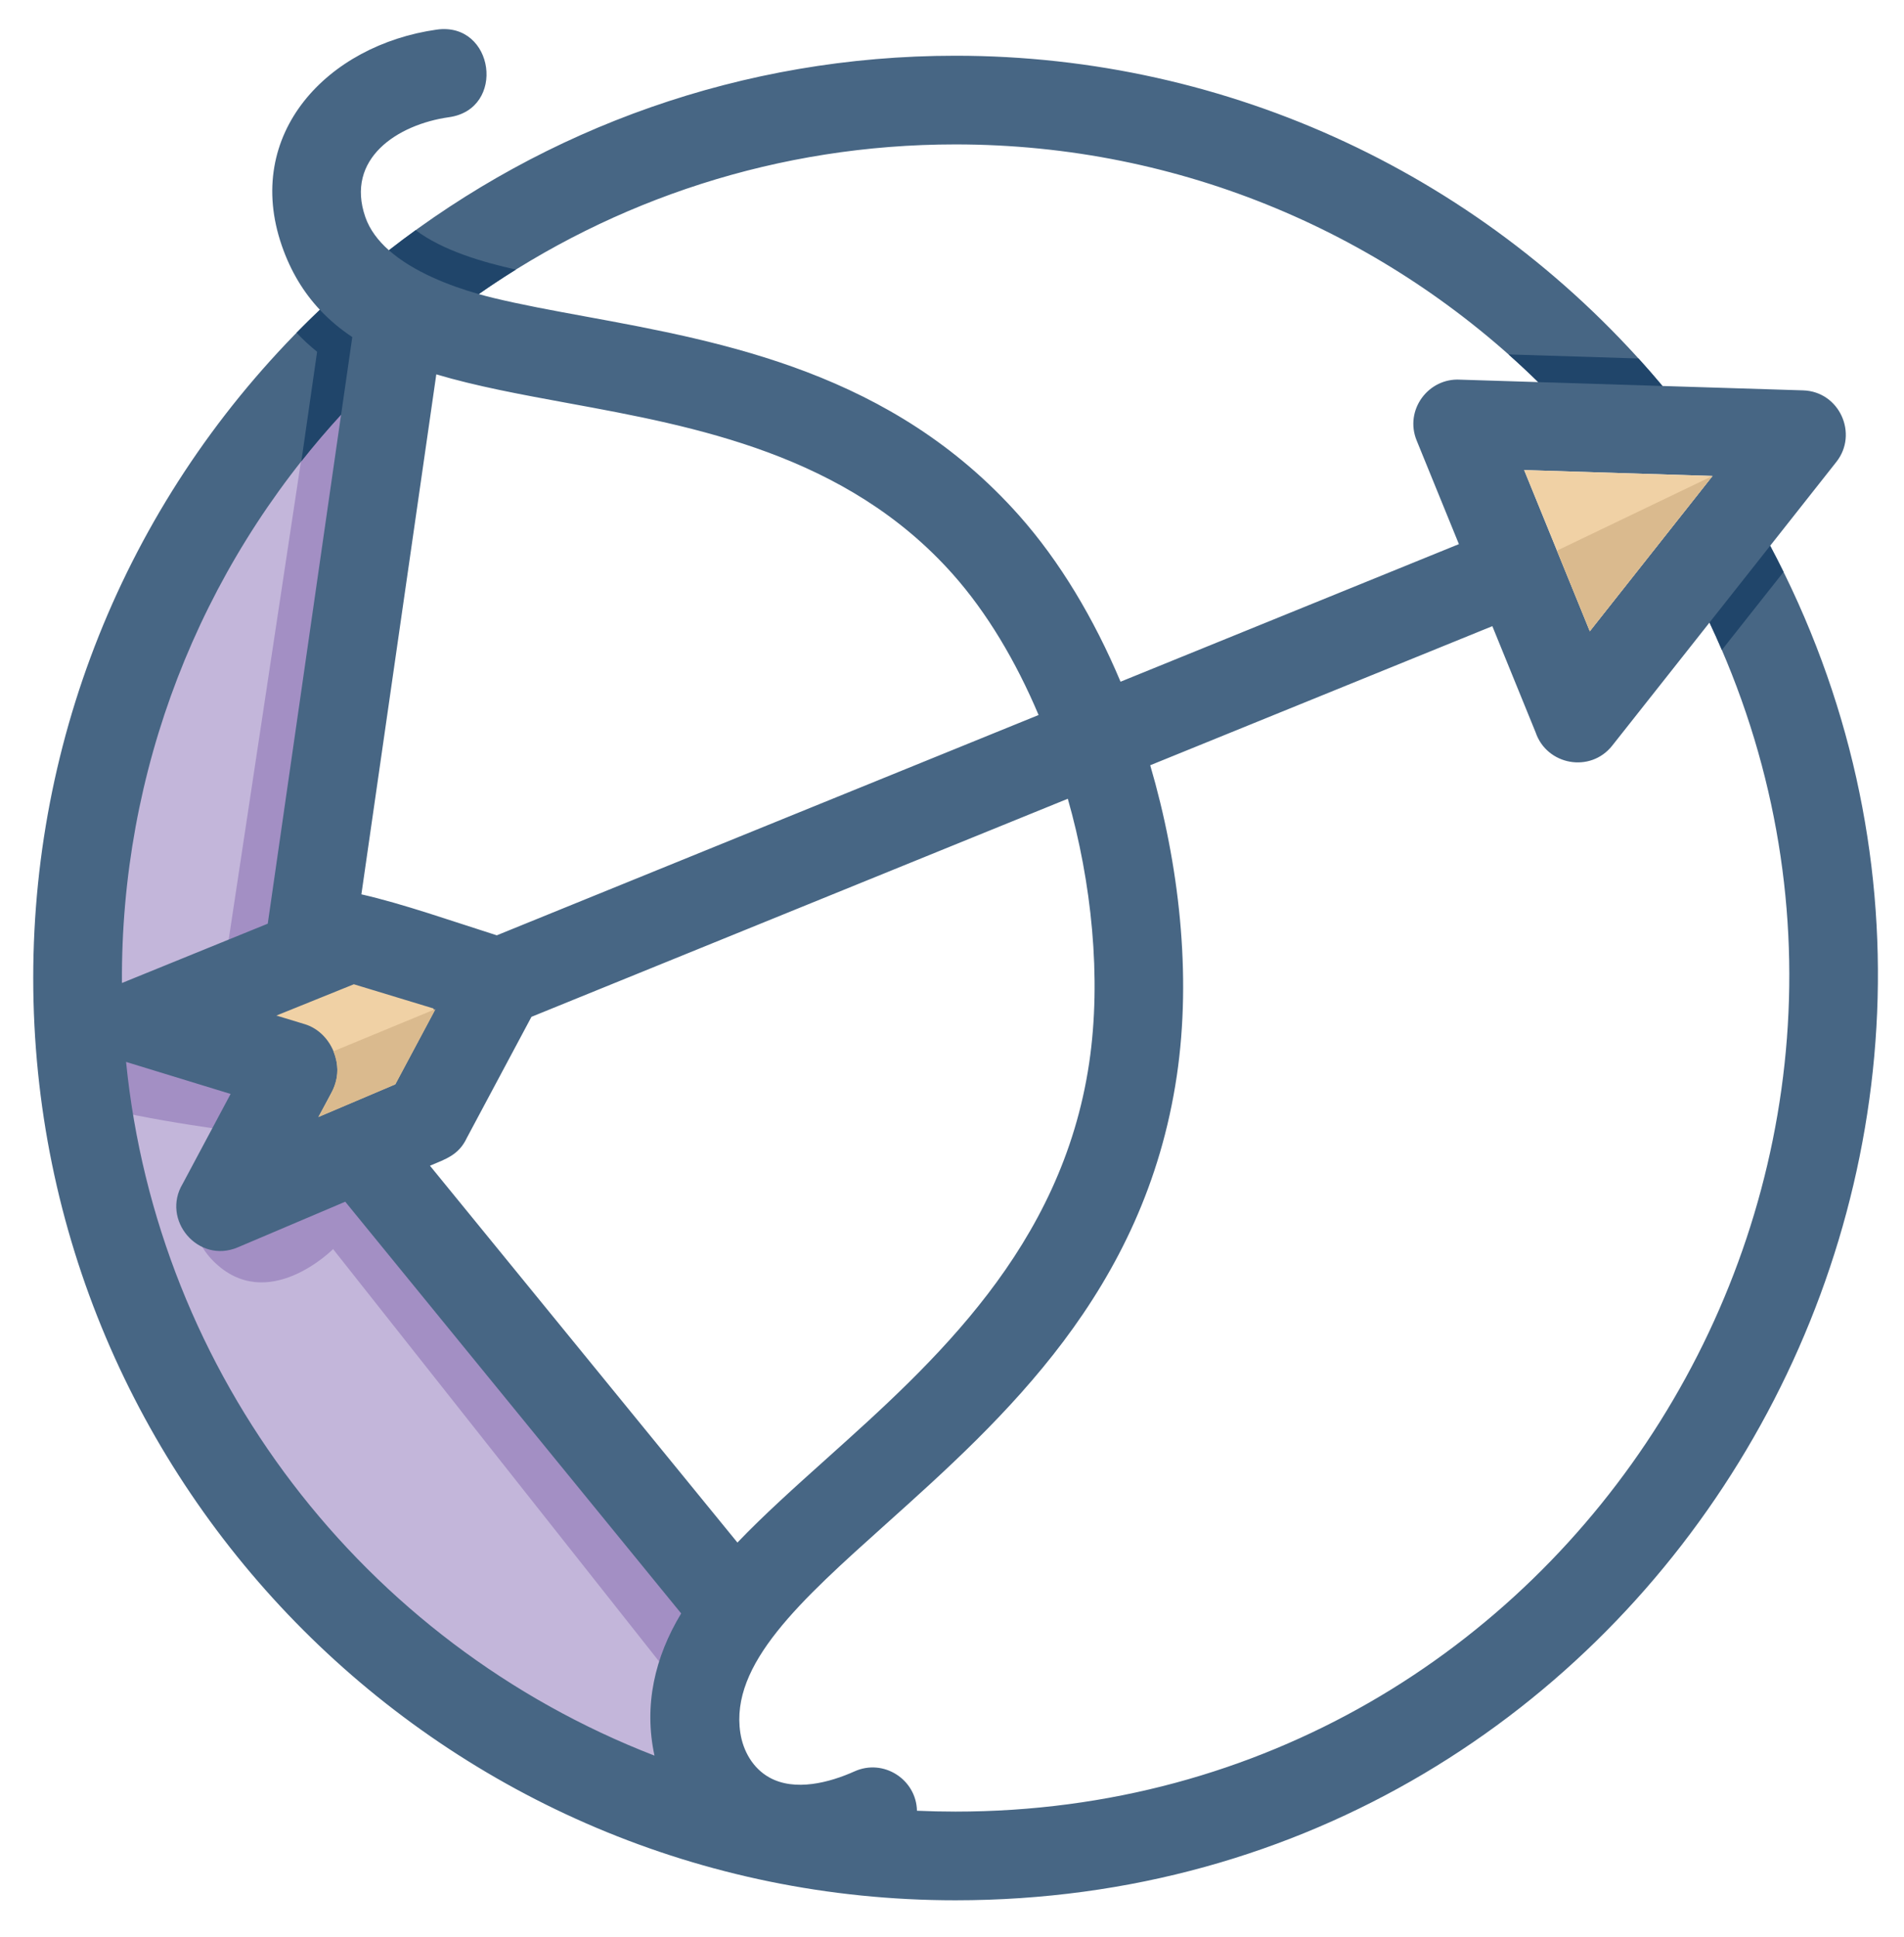 <?xml version="1.0" encoding="utf-8"?>
<!-- Generator: Adobe Illustrator 16.0.0, SVG Export Plug-In . SVG Version: 6.00 Build 0)  -->
<!DOCTYPE svg PUBLIC "-//W3C//DTD SVG 1.1//EN" "http://www.w3.org/Graphics/SVG/1.1/DTD/svg11.dtd">
<svg version="1.1" id="Capa_1" xmlns="http://www.w3.org/2000/svg" xmlns:xlink="http://www.w3.org/1999/xlink" x="0px" y="0px"
	 width="144.5px" height="147px" viewBox="0 0 144.5 147" enable-background="new 0 0 144.5 147" xml:space="preserve">
<g>
	<path fill="#C3B6DA" d="M29.32,26.791c0,0-24.609,12.305-22.969,58.242s50.038,54.141,50.038,54.141s-6.563-9.023,0-18.867
		L28.91,87.904l-6.563-18.867L29.32,26.791z"/>
	<path fill="#A38FC4" d="M6.352,83.393c0.898,1.075,11.484,2.461,11.484,2.461s-5.742,5.742-1.641,9.844s9.084-0.912,9.084-0.912
		L21.117,76.83l-5.742-3.281L6.352,83.393z"/>
	<polygon fill="#A38FC4" points="23.402,31.295 17.016,73.549 22.758,91.596 50.647,126.869 56.39,120.307 24.398,80.111 
		22.758,68.627 28.607,29.255 	"/>
	<g>
		<path fill="#F0D1A5" d="M19.134,77.202l2.9,1.099c5.261,1.596,2.925,3.799,0.973,7.457l7.429-3.102l3.492-6.542l-7.097-2.157
			L19.134,77.202z"/>
		<path fill="#476684" d="M139.365,35.052c1.68-2.121,0.245-5.347-2.529-5.43l-10.667-0.333
			C112.84,13.383,93.303,4.229,72.508,4.229c-16.209,0-31.13,5.512-42.994,14.762c-0.817-0.725-1.455-1.561-1.788-2.519
			c-1.539-4.439,2.45-7.027,6.342-7.577c4.373-0.605,3.454-7.254-0.92-6.649c-8.285,1.172-14.706,7.9-11.756,16.408
			c0.679,1.956,1.656,3.545,2.882,4.854C10.344,36.767,2.522,54.973,2.522,74.214c0,38.65,31.335,69.985,69.985,69.985
			c53.211,0,86.243-56.863,61.836-102.785L139.365,35.052z M129.968,36.117l-9.312,11.78l-4.984-12.227L129.968,36.117z
			 M72.508,10.958c17.217,0,32.828,6.879,44.233,18.037l-5.922-0.185c-2.427-0.146-4.244,2.313-3.306,4.614l3.207,7.866
			L85.041,51.73c-2.011-4.781-4.613-9.142-7.703-12.618C67.727,28.297,55.041,25.965,44.348,24c-2.452-0.45-4.78-0.879-6.881-1.386
			c-0.358-0.086-0.738-0.185-1.135-0.298C46.583,15.158,59.055,10.958,72.508,10.958z M33.112,28.407
			c3.016,0.9,6.414,1.525,10.026,2.189c9.644,1.772,21.085,3.875,29.18,12.983c2.583,2.907,4.78,6.596,6.504,10.678L37.703,70.975
			c-3.31-1.048-7.135-2.398-10.276-3.11L33.112,28.407z M32.893,76.524l0.009,0.024c0.022,0.057,0.048,0.11,0.073,0.165l-2.974,5.57
			l-5.835,2.478l1.059-1.983c0.999-1.874-0.066-4.445-2.1-5.062l-2.148-0.653l5.878-2.374L32.893,76.524z M25.887,31.461
			l-5.566,38.63L9.254,74.593C9.153,58.581,15.063,43.258,25.887,31.461z M49.671,133.222
			c-22.138-8.571-37.733-28.939-40.103-52.641l7.934,2.431l-3.636,6.813c-1.653,2.737,1.169,6.109,4.185,4.826l8.151-3.461
			l25.494,31.242C49.695,125.742,48.843,129.4,49.671,133.222z M32.631,88.459c1.211-0.514,2.19-0.809,2.805-2.125l4.898-9.174
			l40.704-16.548c1.79,6.266,2.583,13.585,1.622,20.054c-2.078,14.008-11.806,22.734-19.912,30.008
			c-2.454,2.201-4.78,4.288-6.783,6.38L32.631,88.459z M72.508,137.47c-0.978,0-1.95-0.023-2.917-0.066
			c-0.052-2.371-2.532-3.981-4.738-2.987c-1.903,0.855-4.521,1.542-6.46,0.466c-1.248-0.692-1.997-2.005-2.207-3.388
			c-0.795-5.218,4.572-10.033,11.03-15.826c8.938-8.019,19.662-17.641,22.094-34.029c1.144-7.704,0.166-16.125-2.017-23.57
			l25.965-10.555l3.286,8.063c0.843,2.482,4.149,3.108,5.815,1l7.38-9.336C149.275,88.621,119.264,137.47,72.508,137.47z"/>
		<path fill="#20456A" d="M22.505,25.25c0.482,0.511,1.002,0.992,1.561,1.444l-1.196,8.308c0.963-1.218,1.97-2.398,3.018-3.541
			l0.848-5.882c-0.903-0.603-1.727-1.287-2.461-2.071C23.674,24.077,23.085,24.658,22.505,25.25z"/>
		<path fill="#20456A" d="M29.515,18.99c1.834,1.625,4.575,2.691,6.816,3.326c0.923-0.644,1.863-1.264,2.821-1.859
			c-2.509-0.557-5.57-1.45-7.605-2.992C30.859,17.961,30.183,18.47,29.515,18.99z"/>
		<path fill="#20456A" d="M114.488,26.895c0.768,0.682,1.52,1.383,2.254,2.101l9.429,0.294c-0.593-0.708-1.2-1.403-1.82-2.087
			L114.488,26.895z"/>
		<path fill="#20456A" d="M129.739,47.24c0.325,0.688,0.638,1.383,0.938,2.085l4.682-5.924c-0.328-0.668-0.666-1.331-1.016-1.987
			L129.739,47.24z"/>
		<polygon fill="#F0D1A5" points="120.656,47.897 129.968,36.117 115.672,35.671 		"/>
		<polygon fill="#DABA8E" points="120.656,47.897 129.968,36.117 118.164,41.784 		"/>
		<path fill="#DABA8E" d="M24.166,84.762l5.835-2.478l3.049-5.712l-7.749,3.203C26.129,81.8,25.078,83.052,24.166,84.762z"/>
	</g>
</g>
</svg>
